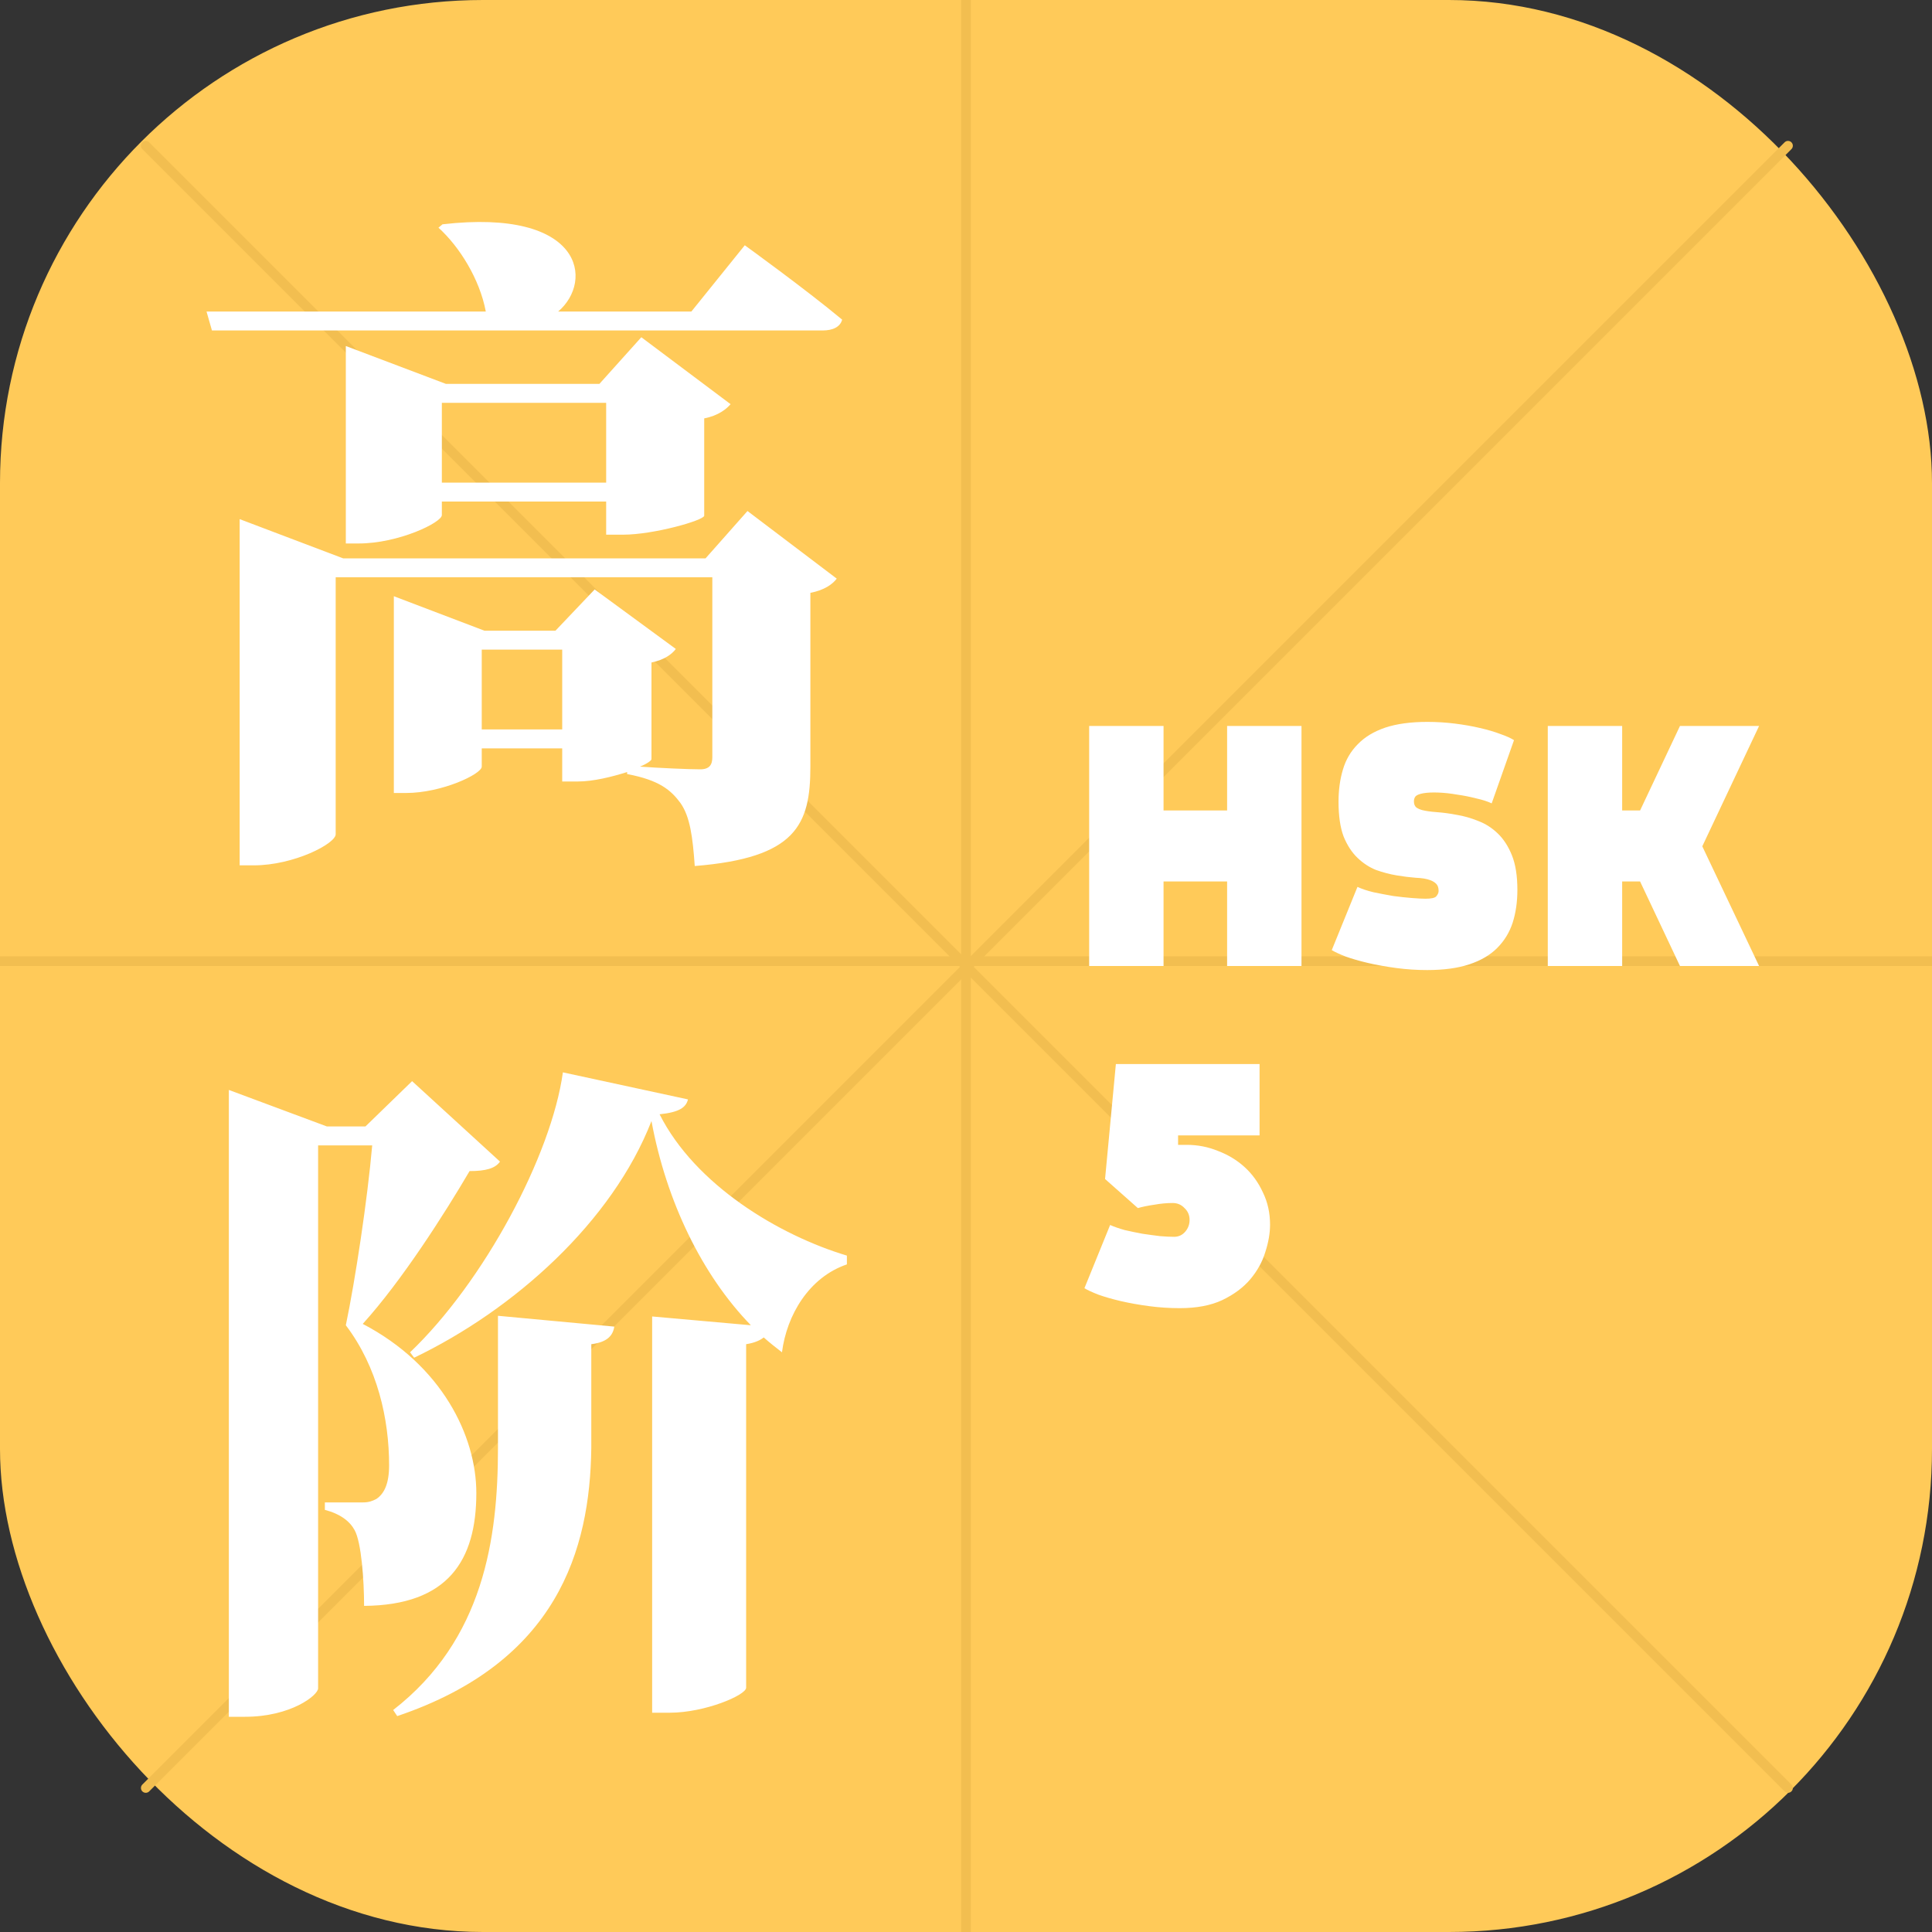 <?xml version="1.0" encoding="UTF-8"?> <svg xmlns="http://www.w3.org/2000/svg" width="200" height="200" viewBox="0 0 200 200" fill="none"><rect x="0" y="0" width="200" height="200" fill="#333333" stroke="none"/><g clip-path="url(#clip0_1732_1331)"><rect width="200" height="200" rx="50" fill="#FFCA59"></rect><path d="M15.09 185.09L185.094 15.086" stroke="#F2BE50" stroke-linecap="round"></path><path d="M15.09 15.086L185.094 185.09" stroke="#F2BE50" stroke-linecap="round"></path><path d="M100 0L100 200" stroke="#F2BE50" stroke-linecap="round"></path><line y1="99.5" x2="200" y2="99.5" stroke="#F2BE50"></line><path d="M49.87 75.51H58.2V67.25H49.87V75.51ZM73.04 57.8L77.38 52.9L86.62 59.9C86.2 60.46 85.36 61.09 83.89 61.37V79.36C83.89 85.38 82.42 88.81 71.92 89.65C71.71 86.64 71.43 84.54 70.45 83.14C69.47 81.81 68.28 80.76 64.92 80.13V79.92C63.38 80.41 61.42 80.9 59.81 80.9H58.2V77.47H49.87V79.36C49.87 80.13 45.74 82.09 42.03 82.09H40.77V61.72L50.15 65.29H57.5L61.56 61.02L69.96 67.18C69.54 67.74 68.77 68.3 67.44 68.58V78.59C67.44 78.73 66.95 79.08 66.25 79.36C68.14 79.5 71.29 79.64 72.48 79.64C73.46 79.64 73.74 79.15 73.74 78.38V59.76H34.75V86.36C34.75 87.34 30.41 89.58 26.28 89.58H24.81V53.74L35.52 57.8H73.04ZM45.74 49.96H62.75V41.7H45.74V49.96ZM64.5 55.35H62.75V51.92H45.74V53.32C45.74 54.09 41.26 56.26 37.13 56.26H35.8V35.82L46.16 39.74H62.05L66.39 34.91L75.63 41.84C75.21 42.33 74.37 43.03 72.9 43.31V53.39C72.83 53.88 67.65 55.35 64.5 55.35ZM71.57 32.25L77.1 25.39C77.1 25.39 83.4 29.94 87.18 33.09C86.97 33.86 86.2 34.21 85.15 34.21H21.94L21.38 32.25H50.29C49.66 28.89 47.56 25.53 45.39 23.57L45.81 23.22C60.37 21.54 61.49 29.1 57.78 32.25H71.57Z" fill="white"></path><path d="M42.66 111.92L51.76 120.25C51.27 120.95 50.29 121.23 48.61 121.23C46.02 125.64 41.61 132.57 37.55 137.05C45.74 141.32 49.31 148.67 49.31 154.55C49.31 161.55 46.37 166.17 37.69 166.24C37.69 163.58 37.41 159.66 36.71 158.4C36.22 157.49 35.24 156.72 33.63 156.3V155.53H37.55C38.18 155.53 38.53 155.39 38.95 155.18C39.79 154.62 40.28 153.57 40.28 151.68C40.28 146.92 39.09 141.53 35.8 137.19C36.78 132.5 38.04 124.17 38.53 118.57H32.93V174.78C32.93 175.48 30.13 177.72 25.37 177.72H23.69V112.83L33.84 116.61H37.83L42.66 111.92ZM51.55 149.86V136.21L63.59 137.33C63.45 138.24 62.89 138.94 61.21 139.15V149.93C61.07 160.43 57.71 172.05 41.12 177.65L40.7 177.02C50.08 169.74 51.55 159.24 51.55 149.86ZM58.27 111.01L71.22 113.81C71.01 114.65 70.31 115.14 68.28 115.35C71.99 122.7 80.67 127.88 87.67 129.98V130.89C83.75 132.22 81.44 136.14 80.95 139.99C80.32 139.5 79.69 139.01 79.06 138.45C78.71 138.73 78.15 139.01 77.24 139.15V174.71C77.24 175.48 72.97 177.3 69.33 177.3H67.51V136.28L77.73 137.19C72.69 132.01 68.98 124.38 67.44 116.05C63.38 126.48 53.23 135.58 42.87 140.55L42.45 139.99C50.08 132.71 57.08 119.62 58.27 111.01Z" fill="white"></path><path d="M127.03 100V91.25H120.45V100H112.75V75.15H120.45V83.9H127.03V75.15H134.73V100H127.03ZM140.524 91.81C140.967 92.02 141.527 92.207 142.204 92.37C142.881 92.51 143.557 92.638 144.234 92.755C144.934 92.848 145.587 92.918 146.194 92.965C146.801 93.012 147.256 93.035 147.559 93.035C148.166 93.035 148.539 92.953 148.679 92.79C148.842 92.603 148.924 92.417 148.924 92.23C148.924 91.903 148.842 91.658 148.679 91.495C148.516 91.332 148.306 91.203 148.049 91.11C147.676 90.97 147.174 90.888 146.544 90.865C145.937 90.818 145.284 90.737 144.584 90.62C143.884 90.503 143.172 90.317 142.449 90.06C141.749 89.78 141.107 89.36 140.524 88.8C139.941 88.24 139.462 87.505 139.089 86.595C138.739 85.662 138.564 84.46 138.564 82.99C138.564 81.777 138.716 80.668 139.019 79.665C139.322 78.638 139.836 77.763 140.559 77.04C141.282 76.293 142.227 75.722 143.394 75.325C144.584 74.928 146.042 74.73 147.769 74.73C148.726 74.73 149.671 74.788 150.604 74.905C151.537 75.022 152.401 75.173 153.194 75.36C154.011 75.547 154.722 75.757 155.329 75.99C155.936 76.2 156.402 76.41 156.729 76.62L154.419 83.165C153.976 82.955 153.427 82.78 152.774 82.64C152.144 82.477 151.491 82.348 150.814 82.255C150.161 82.138 149.519 82.068 148.889 82.045C148.282 82.022 147.769 82.045 147.349 82.115C146.952 82.185 146.684 82.29 146.544 82.43C146.427 82.57 146.369 82.745 146.369 82.955C146.369 83.235 146.451 83.445 146.614 83.585C146.777 83.702 146.987 83.795 147.244 83.865C147.617 83.958 148.119 84.028 148.749 84.075C149.402 84.122 150.091 84.215 150.814 84.355C151.537 84.472 152.272 84.682 153.019 84.985C153.766 85.265 154.442 85.697 155.049 86.28C155.656 86.863 156.146 87.622 156.519 88.555C156.892 89.488 157.079 90.678 157.079 92.125C157.079 93.362 156.916 94.493 156.589 95.52C156.262 96.523 155.726 97.398 154.979 98.145C154.256 98.868 153.299 99.428 152.109 99.825C150.919 100.222 149.461 100.42 147.734 100.42C146.661 100.42 145.599 100.35 144.549 100.21C143.499 100.07 142.519 99.895 141.609 99.685C140.722 99.475 139.952 99.253 139.299 99.02C138.646 98.763 138.167 98.542 137.864 98.355L140.524 91.81ZM173.911 100L169.781 91.25H167.926V100H160.226V75.15H167.926V83.9H169.781L173.911 75.15H182.101L176.221 87.61L182.101 100H173.911Z" fill="white"></path><path d="M121.955 117.535V118.515H122.865C123.985 118.515 125.058 118.725 126.085 119.145C127.135 119.542 128.057 120.102 128.85 120.825C129.643 121.548 130.273 122.423 130.74 123.45C131.23 124.453 131.475 125.562 131.475 126.775C131.475 127.662 131.312 128.607 130.985 129.61C130.682 130.613 130.168 131.547 129.445 132.41C128.722 133.273 127.753 133.997 126.54 134.58C125.35 135.14 123.88 135.42 122.13 135.42C121.057 135.42 119.995 135.35 118.945 135.21C117.895 135.07 116.915 134.895 116.005 134.685C115.118 134.475 114.348 134.253 113.695 134.02C113.042 133.763 112.563 133.542 112.26 133.355L114.92 126.81C115.34 126.997 115.842 127.172 116.425 127.335C117.032 127.475 117.65 127.603 118.28 127.72C118.91 127.813 119.517 127.895 120.1 127.965C120.683 128.012 121.162 128.035 121.535 128.035C122.002 128.035 122.387 127.86 122.69 127.51C122.993 127.16 123.145 126.752 123.145 126.285C123.145 125.795 122.97 125.387 122.62 125.06C122.293 124.71 121.885 124.535 121.395 124.535C120.788 124.535 120.158 124.593 119.505 124.71C118.852 124.803 118.28 124.92 117.79 125.06L114.395 122.05L115.515 110.15H130.39V117.535H121.955Z" fill="white"></path></g><defs><clipPath id="clip0_1732_1331"><rect width="200" height="200" fill="white"></rect></clipPath></defs></svg> 